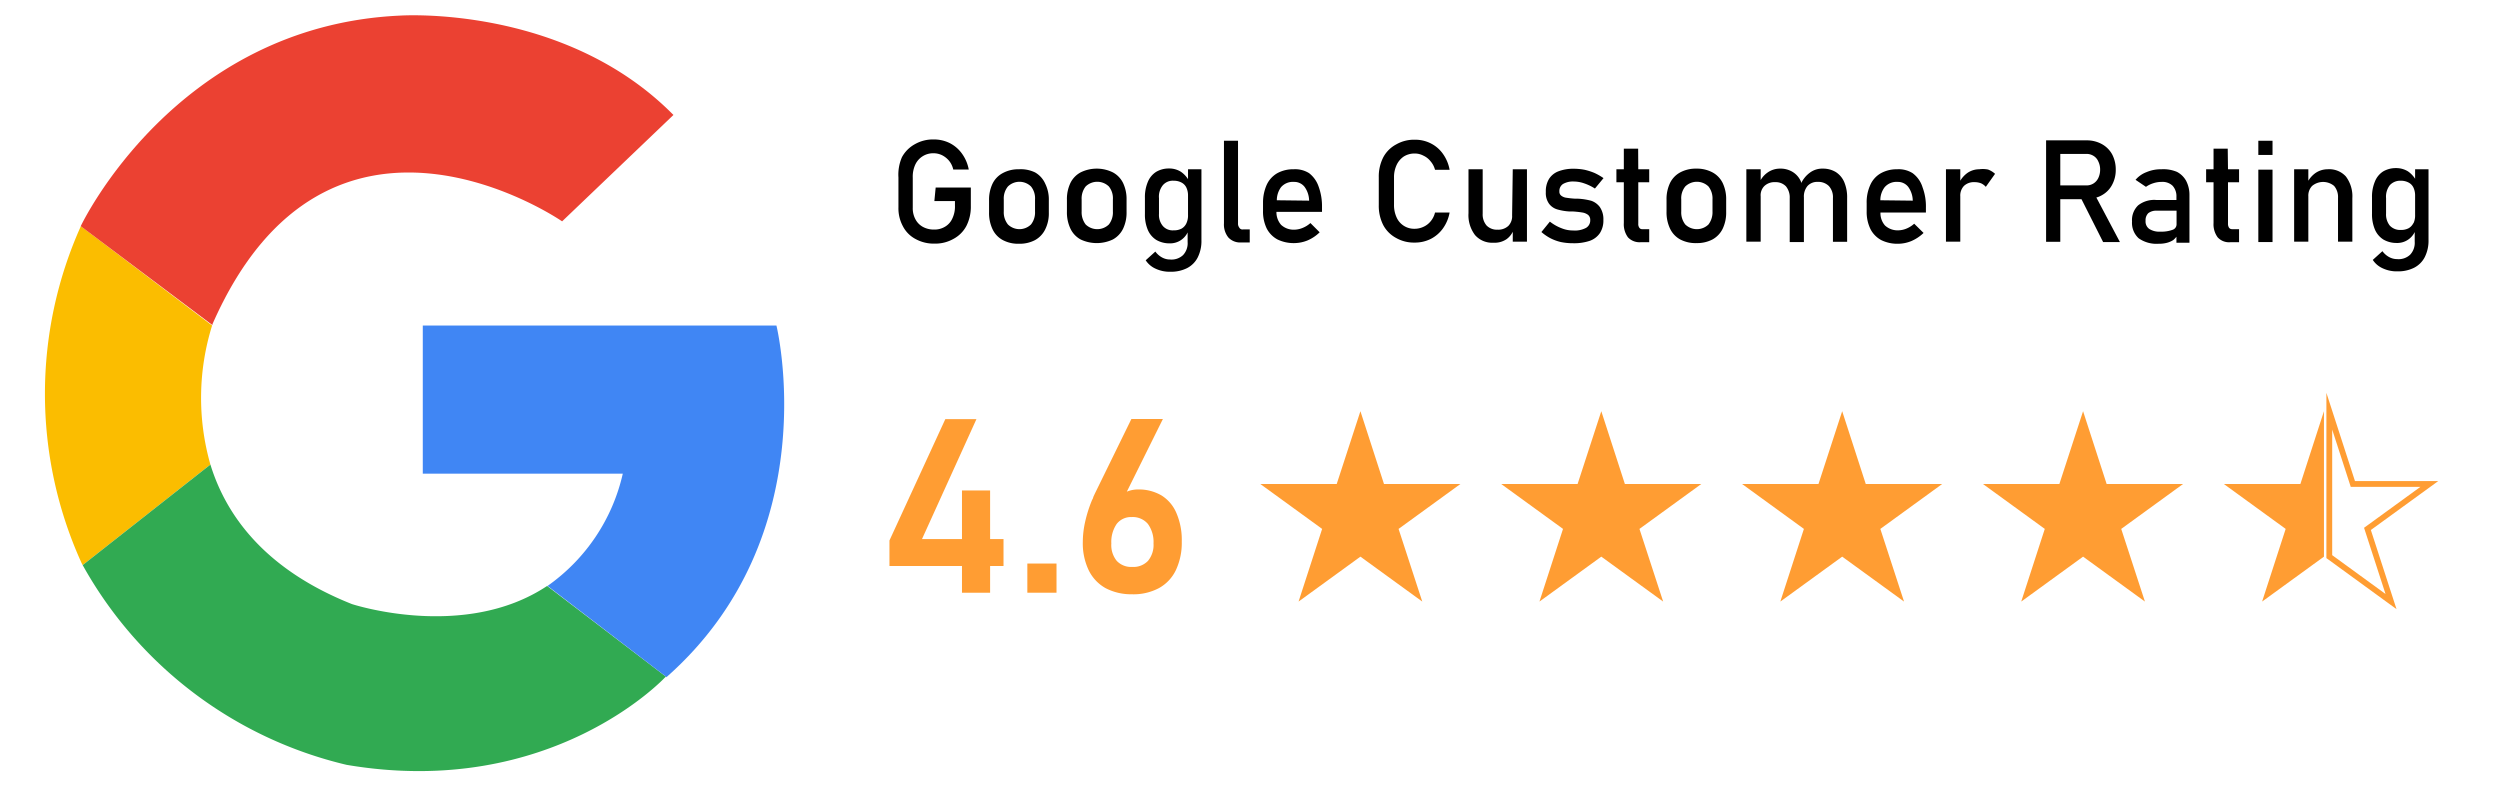 <svg xmlns="http://www.w3.org/2000/svg" viewBox="0 0 192 60.52"><path d="M16.16,35.68,6.35,43.4a2.44,2.44,0,0,1-.14-.28,31.42,31.42,0,0,1,0-25.75L16.29,25A18.66,18.66,0,0,0,16.16,35.68Z" style="fill:#fbbd00"/><path d="M51.72,8.83,43.17,17S25.24,4.6,16.32,24.89a.24.24,0,0,0,0,.08L6.2,17.37v0S13.44,2,30.69,1.2C30.69,1.2,43.32.31,51.72,8.83Z" style="fill:#eb4132"/><path d="M51.19,52,51.1,52s-8.72,9.42-24.48,6.74A31.47,31.47,0,0,1,6.35,43.4l9.81-7.72c1.21,3.93,4.2,8.06,10.86,10.71,0,0,8.63,2.85,15-1.39Z" style="fill:#31aa52"/><path d="M51.19,52l-9.14-7a14.43,14.43,0,0,0,5.78-8.62H32.47V25H59.63S63.57,41.07,51.19,52Z" style="fill:#4086f4"/><path d="M71.76,15.44h1.58v.34a2.12,2.12,0,0,1-.2,1,1.38,1.38,0,0,1-.56.63,1.56,1.56,0,0,1-.85.22,1.74,1.74,0,0,1-.86-.21,1.41,1.41,0,0,1-.57-.59,1.76,1.76,0,0,1-.2-.88v-2.3a2.22,2.22,0,0,1,.19-1,1.51,1.51,0,0,1,1.41-.88,1.51,1.51,0,0,1,.65.15,1.68,1.68,0,0,1,.54.43,1.61,1.61,0,0,1,.32.67H74.4a3,3,0,0,0-.52-1.22,2.61,2.61,0,0,0-.94-.81,2.72,2.72,0,0,0-1.24-.28,2.79,2.79,0,0,0-1.43.36,2.49,2.49,0,0,0-1,1A3.37,3.37,0,0,0,69,13.63v2.3a2.89,2.89,0,0,0,.34,1.44,2.3,2.3,0,0,0,1,1,2.89,2.89,0,0,0,1.44.34,2.82,2.82,0,0,0,1.44-.36,2.4,2.4,0,0,0,1-1,3.25,3.25,0,0,0,.34-1.53V14.4h-2.7Z"/><path d="M79.49,13.24A2.53,2.53,0,0,0,78.25,13a2.49,2.49,0,0,0-1.23.29,1.82,1.82,0,0,0-.79.81,2.87,2.87,0,0,0-.27,1.3v.9a2.91,2.91,0,0,0,.27,1.31,1.82,1.82,0,0,0,.79.83,2.49,2.49,0,0,0,1.23.28,2.52,2.52,0,0,0,1.24-.28,1.88,1.88,0,0,0,.78-.82,2.74,2.74,0,0,0,.28-1.3v-.92a2.74,2.74,0,0,0-.28-1.3A1.85,1.85,0,0,0,79.49,13.24Zm0,3a1.49,1.49,0,0,1-.31,1,1.27,1.27,0,0,1-1.77,0,1.49,1.49,0,0,1-.32-1v-.92a1.45,1.45,0,0,1,.32-1,1.27,1.27,0,0,1,1.77,0,1.44,1.44,0,0,1,.31,1Z"/><path d="M85.47,13.24a2.8,2.8,0,0,0-2.48,0,1.85,1.85,0,0,0-.78.81,2.87,2.87,0,0,0-.27,1.3v.9a2.91,2.91,0,0,0,.27,1.31,1.85,1.85,0,0,0,.78.83,2.89,2.89,0,0,0,2.48,0,1.88,1.88,0,0,0,.78-.82,2.87,2.87,0,0,0,.27-1.3v-.92a2.87,2.87,0,0,0-.27-1.3A1.85,1.85,0,0,0,85.47,13.24Zm0,3a1.49,1.49,0,0,1-.31,1,1.28,1.28,0,0,1-1.78,0,1.54,1.54,0,0,1-.31-1v-.92a1.49,1.49,0,0,1,.31-1,1.28,1.28,0,0,1,1.78,0,1.44,1.44,0,0,1,.31,1Z"/><path d="M91.24,13.76a2,2,0,0,0-.55-.57,1.67,1.67,0,0,0-.9-.25,1.9,1.9,0,0,0-1,.26,1.66,1.66,0,0,0-.64.78,3,3,0,0,0-.22,1.22v1.23a3,3,0,0,0,.22,1.22,1.69,1.69,0,0,0,.66.78,2,2,0,0,0,1,.26,1.49,1.49,0,0,0,1.4-.84v.74a1.33,1.33,0,0,1-.35,1,1.29,1.29,0,0,1-1,.34,1.27,1.27,0,0,1-.62-.16,1.57,1.57,0,0,1-.51-.45l-.74.67a1.76,1.76,0,0,0,.77.65,2.52,2.52,0,0,0,1.12.23,2.73,2.73,0,0,0,1.29-.28,1.88,1.88,0,0,0,.82-.83,2.79,2.79,0,0,0,.28-1.31V13H91.24Zm-.13,3.4a.9.9,0,0,1-.37.4,1.24,1.24,0,0,1-.6.13,1,1,0,0,1-.83-.33,1.32,1.32,0,0,1-.3-.93V15.22a1.39,1.39,0,0,1,.3-1,1,1,0,0,1,.83-.34,1.24,1.24,0,0,1,.6.14.85.85,0,0,1,.37.38,1.4,1.4,0,0,1,.13.6v1.5A1.41,1.41,0,0,1,91.11,17.16Z"/><path d="M95.17,17.47a.48.48,0,0,1-.09-.31V10.81H94v6.34a1.58,1.58,0,0,0,.34,1.09,1.24,1.24,0,0,0,1,.38h.64v-1h-.51A.28.28,0,0,1,95.17,17.47Z"/><path d="M100.54,13.3A2,2,0,0,0,99.35,13a2.51,2.51,0,0,0-1.27.31,2,2,0,0,0-.8.89A3.35,3.35,0,0,0,97,15.56v.62a3,3,0,0,0,.28,1.36,2,2,0,0,0,.83.85,2.86,2.86,0,0,0,1.32.28,2.76,2.76,0,0,0,1-.21,3,3,0,0,0,.92-.62l-.71-.71a2,2,0,0,1-.59.37,1.74,1.74,0,0,1-.66.14,1.41,1.41,0,0,1-1-.37,1.47,1.47,0,0,1-.36-1h3.5v-.36a4.39,4.39,0,0,0-.26-1.58A2.19,2.19,0,0,0,100.54,13.3Zm-2.48,2.08a1.71,1.71,0,0,1,.32-1,1.2,1.2,0,0,1,1-.41,1,1,0,0,1,.81.38,1.85,1.85,0,0,1,.35,1.06Z"/><path d="M107.26,12.67a1.6,1.6,0,0,1,.55-.65,1.55,1.55,0,0,1,.84-.23,1.4,1.4,0,0,1,.66.16,1.5,1.5,0,0,1,.56.44,1.63,1.63,0,0,1,.34.65h1.12a3,3,0,0,0-.51-1.22,2.53,2.53,0,0,0-.94-.81,2.65,2.65,0,0,0-1.23-.28,2.75,2.75,0,0,0-1.42.36,2.4,2.4,0,0,0-1,1,3.24,3.24,0,0,0-.34,1.52v2.14a3.25,3.25,0,0,0,.34,1.53,2.4,2.4,0,0,0,1,1,2.75,2.75,0,0,0,1.42.35,2.71,2.71,0,0,0,1.23-.28,2.61,2.61,0,0,0,.94-.81,3,3,0,0,0,.51-1.22h-1.12a1.62,1.62,0,0,1-.34.68,1.5,1.5,0,0,1-.55.42,1.59,1.59,0,0,1-.67.15,1.47,1.47,0,0,1-1.39-.87,2.27,2.27,0,0,1-.2-1V13.63A2.22,2.22,0,0,1,107.26,12.67Z"/><path d="M116.13,16.54a1.06,1.06,0,0,1-.29.81,1.15,1.15,0,0,1-.83.29,1.11,1.11,0,0,1-.84-.32,1.3,1.3,0,0,1-.3-.91V13h-1.09v3.38a2.52,2.52,0,0,0,.5,1.67,1.74,1.74,0,0,0,1.42.59,1.61,1.61,0,0,0,1-.27,1.53,1.53,0,0,0,.48-.57v.76h1.09V13h-1.09Z"/><path d="M122.21,15.42a4.87,4.87,0,0,0-1-.16H121a6.57,6.57,0,0,1-.68-.07.8.8,0,0,1-.4-.15.38.38,0,0,1-.16-.34.64.64,0,0,1,.28-.57,1.52,1.52,0,0,1,.83-.19,2.48,2.48,0,0,1,.79.14,3.7,3.7,0,0,1,.83.4l.66-.8a4.49,4.49,0,0,0-.7-.4,4.69,4.69,0,0,0-.75-.24,4.41,4.41,0,0,0-.83-.08,3.18,3.18,0,0,0-1.19.2,1.47,1.47,0,0,0-.72.59,1.82,1.82,0,0,0-.24,1,1.4,1.4,0,0,0,.25.9,1.21,1.21,0,0,0,.62.43,4.25,4.25,0,0,0,.92.16h.27a7.25,7.25,0,0,1,.74.08,1,1,0,0,1,.44.18.49.49,0,0,1,.17.4.66.66,0,0,1-.32.6,1.82,1.82,0,0,1-1,.2,2.29,2.29,0,0,1-.88-.17,3.43,3.43,0,0,1-.9-.51l-.65.8a3.63,3.63,0,0,0,.7.48,3.46,3.46,0,0,0,.8.29,4.59,4.59,0,0,0,.93.09,3.76,3.76,0,0,0,1.3-.19,1.57,1.57,0,0,0,.77-.6,1.78,1.78,0,0,0,.26-1,1.64,1.64,0,0,0-.28-1A1.39,1.39,0,0,0,122.21,15.42Z"/><path d="M125.81,11.42h-1.1V13h-.57v1h.57v3.13a1.68,1.68,0,0,0,.32,1.1,1.22,1.22,0,0,0,1,.37h.63v-1h-.53a.25.25,0,0,1-.23-.11.48.48,0,0,1-.08-.31V14h.84V13h-.84Z"/><path d="M131.52,13.24a2.55,2.55,0,0,0-1.24-.29,2.53,2.53,0,0,0-1.24.29,1.85,1.85,0,0,0-.78.81,2.87,2.87,0,0,0-.27,1.3v.9a2.91,2.91,0,0,0,.27,1.31,1.85,1.85,0,0,0,.78.83,2.52,2.52,0,0,0,1.24.28,2.55,2.55,0,0,0,1.24-.28,1.88,1.88,0,0,0,.78-.82,2.87,2.87,0,0,0,.27-1.3v-.92a2.87,2.87,0,0,0-.27-1.3A1.85,1.85,0,0,0,131.52,13.24Zm0,3a1.54,1.54,0,0,1-.31,1,1.28,1.28,0,0,1-1.78,0,1.49,1.49,0,0,1-.31-1v-.92a1.44,1.44,0,0,1,.31-1,1.28,1.28,0,0,1,1.78,0,1.49,1.49,0,0,1,.31,1Z"/><path d="M141,13.22a1.88,1.88,0,0,0-1-.27,1.59,1.59,0,0,0-1,.31,2.18,2.18,0,0,0-.67.81s0-.05,0-.08a1.61,1.61,0,0,0-.63-.77,1.77,1.77,0,0,0-1-.27,1.64,1.64,0,0,0-.92.28,1.8,1.8,0,0,0-.56.6V13h-1.1v5.56h1.1V15.08a1,1,0,0,1,.29-.8,1.13,1.13,0,0,1,.83-.29,1.08,1.08,0,0,1,.82.32,1.35,1.35,0,0,1,.29.92v3.36h1.09V15.22s0,0,0-.06v0a1.26,1.26,0,0,1,.28-.88,1,1,0,0,1,.78-.31,1.14,1.14,0,0,1,.86.32,1.27,1.27,0,0,1,.31.92v3.36h1.09V15.22a3,3,0,0,0-.22-1.23A1.71,1.71,0,0,0,141,13.22Z"/><path d="M146.89,13.3A2,2,0,0,0,145.7,13a2.5,2.5,0,0,0-1.26.31,1.93,1.93,0,0,0-.8.89,3.2,3.2,0,0,0-.28,1.41v.62a3,3,0,0,0,.29,1.36,2,2,0,0,0,.83.85,2.8,2.8,0,0,0,1.32.28,2.71,2.71,0,0,0,1-.21,3.15,3.15,0,0,0,.93-.62l-.72-.71a2,2,0,0,1-.58.37,1.74,1.74,0,0,1-.66.14,1.43,1.43,0,0,1-1-.37,1.42,1.42,0,0,1-.35-1h3.49v-.36a4.19,4.19,0,0,0-.26-1.58A2.12,2.12,0,0,0,146.89,13.3Zm-2.48,2.08a1.64,1.64,0,0,1,.33-1,1.2,1.2,0,0,1,1-.41,1,1,0,0,1,.81.38,1.85,1.85,0,0,1,.35,1.06Z"/><path d="M152,13a1.6,1.6,0,0,0-.9.28,2,2,0,0,0-.55.6V13h-1.1v5.56h1.1V15.08a1.08,1.08,0,0,1,.28-.8,1.1,1.1,0,0,1,.81-.29,1.36,1.36,0,0,1,.51.09,1.07,1.07,0,0,1,.36.27l.71-1a1.63,1.63,0,0,0-.54-.33A2.06,2.06,0,0,0,152,13Z"/><path d="M161.41,15a1.94,1.94,0,0,0,.79-.79,2.37,2.37,0,0,0,.29-1.18,2.48,2.48,0,0,0-.28-1.18,2,2,0,0,0-.8-.79,2.37,2.37,0,0,0-1.18-.28h-3.09v7.79h1.09V15.3h1.63l1.66,3.29h1.29L161,15.17A1.74,1.74,0,0,0,161.41,15Zm-3.18-3.18h2a1,1,0,0,1,.55.15.92.92,0,0,1,.37.43,1.39,1.39,0,0,1,.14.63,1.47,1.47,0,0,1-.14.64,1,1,0,0,1-.37.42,1,1,0,0,1-.55.15h-2Z"/><path d="M167.19,13.2A2.67,2.67,0,0,0,166,13a2.81,2.81,0,0,0-1.15.22,2.06,2.06,0,0,0-.84.59l.8.54a2,2,0,0,1,.57-.28,2.05,2.05,0,0,1,.65-.1,1.11,1.11,0,0,1,.83.3,1.2,1.2,0,0,1,.29.85v.24h-1.53a2,2,0,0,0-1.41.41,1.57,1.57,0,0,0-.47,1.24,1.6,1.6,0,0,0,.51,1.29,2.38,2.38,0,0,0,1.54.42,2.35,2.35,0,0,0,.62-.07,1.69,1.69,0,0,0,.49-.21,1.54,1.54,0,0,0,.25-.26v.46h1V15a2.32,2.32,0,0,0-.26-1.12A1.7,1.7,0,0,0,167.19,13.2Zm-.34,4.45a2.45,2.45,0,0,1-.93.14,1.43,1.43,0,0,1-.86-.21.7.7,0,0,1-.28-.62.76.76,0,0,1,.21-.59,1,1,0,0,1,.64-.19h1.53v1.05A.44.44,0,0,1,166.85,17.65Z"/><path d="M171.09,11.42H170V13h-.57v1H170v3.13a1.68,1.68,0,0,0,.32,1.1,1.18,1.18,0,0,0,1,.37h.64v-1h-.53a.28.28,0,0,1-.24-.11.54.54,0,0,1-.08-.31V14h.85V13h-.85Z"/><rect x="173.44" y="13.03" width="1.09" height="5.56"/><rect x="173.44" y="10.81" width="1.09" height="1.09"/><path d="M178.76,13a1.66,1.66,0,0,0-.92.28,2,2,0,0,0-.56.6V13h-1.09v5.56h1.09V15.08a1.07,1.07,0,0,1,.29-.8,1.32,1.32,0,0,1,1.69,0,1.31,1.31,0,0,1,.3.92v3.36h1.1V15.22a2.52,2.52,0,0,0-.5-1.67A1.72,1.72,0,0,0,178.76,13Z"/><path d="M185.48,13v.73a2,2,0,0,0-.55-.57,1.71,1.71,0,0,0-.91-.25,1.92,1.92,0,0,0-1,.26,1.64,1.64,0,0,0-.63.78,3,3,0,0,0-.22,1.22v1.23a3,3,0,0,0,.22,1.22,1.69,1.69,0,0,0,.66.78,2,2,0,0,0,1,.26,1.49,1.49,0,0,0,1.4-.84v.74a1.33,1.33,0,0,1-.35,1,1.29,1.29,0,0,1-1,.34,1.27,1.27,0,0,1-.62-.16,1.57,1.57,0,0,1-.51-.45l-.74.67a1.76,1.76,0,0,0,.77.65,2.52,2.52,0,0,0,1.12.23,2.73,2.73,0,0,0,1.29-.28,1.88,1.88,0,0,0,.82-.83,2.79,2.79,0,0,0,.28-1.31V13Zm-.13,4.13a.9.9,0,0,1-.37.4,1.24,1.24,0,0,1-.6.13,1.08,1.08,0,0,1-.84-.33,1.36,1.36,0,0,1-.29-.93V15.22a1.44,1.44,0,0,1,.29-1,1.08,1.08,0,0,1,.84-.34,1.24,1.24,0,0,1,.6.14.85.85,0,0,1,.37.38,1.4,1.4,0,0,1,.13.6v1.5A1.41,1.41,0,0,1,185.35,17.16Z"/><polygon points="181.82 40.62 183.63 46.2 178.89 42.75 178.89 31.58 180.7 37.17 186.57 37.17 181.82 40.62" style="fill:none;stroke:#ff9d33;stroke-miterlimit:10;stroke-width:0.445px"/><polygon points="106.29 37.17 104.48 31.58 102.66 37.17 96.79 37.17 101.54 40.62 99.73 46.2 104.48 42.75 109.23 46.2 107.41 40.62 112.16 37.17 106.29 37.17" style="fill:#ff9d33"/><polygon points="124.79 37.17 122.98 31.58 121.16 37.17 115.29 37.17 120.04 40.62 118.23 46.2 122.98 42.75 127.73 46.2 125.91 40.62 130.66 37.17 124.79 37.17" style="fill:#ff9d33"/><polygon points="143.29 37.17 141.48 31.58 139.66 37.17 133.79 37.17 138.54 40.62 136.73 46.2 141.48 42.75 146.23 46.2 144.41 40.62 149.16 37.17 143.29 37.17" style="fill:#ff9d33"/><polygon points="161.79 37.17 159.98 31.58 158.16 37.17 152.29 37.17 157.04 40.62 155.23 46.2 159.98 42.75 164.73 46.2 162.91 40.62 167.66 37.17 161.79 37.17" style="fill:#ff9d33"/><polygon points="176.67 37.17 170.79 37.17 175.54 40.62 173.73 46.2 178.48 42.75 178.48 31.58 176.67 37.17" style="fill:#ff9d33"/><polygon points="76.04 37.67 73.88 37.67 73.88 41.4 70.81 41.4 74.99 32.19 72.6 32.19 68.31 41.51 68.31 43.47 73.88 43.47 73.88 45.52 76.04 45.52 76.04 43.47 77.07 43.47 77.07 41.4 76.04 41.4 76.04 37.67" style="fill:#ff9d33"/><rect x="78.9" y="43.28" width="2.24" height="2.24" style="fill:#ff9d33"/><path d="M89.22,38.06a3.45,3.45,0,0,0-1.82-.47,2.27,2.27,0,0,0-.86.17l2.77-5.58H86.89l-2.81,5.74-.12.26c0,.09-.08.18-.11.27a10.1,10.1,0,0,0-.51,1.62,7.17,7.17,0,0,0-.18,1.55h0a4.8,4.8,0,0,0,.45,2.17,3.16,3.16,0,0,0,1.3,1.38,4.22,4.22,0,0,0,2,.47A4.16,4.16,0,0,0,89,45.17a3.1,3.1,0,0,0,1.31-1.39,4.93,4.93,0,0,0,.45-2.2h0a5.19,5.19,0,0,0-.4-2.15A2.94,2.94,0,0,0,89.22,38.06Zm-.63,3.67a1.92,1.92,0,0,1-.42,1.34,1.54,1.54,0,0,1-1.21.47,1.52,1.52,0,0,1-1.19-.46,1.92,1.92,0,0,1-.42-1.34h0a2.45,2.45,0,0,1,.41-1.5,1.39,1.39,0,0,1,1.16-.53,1.52,1.52,0,0,1,1.24.53,2.35,2.35,0,0,1,.43,1.5Z" style="fill:#ff9d33"/></svg>